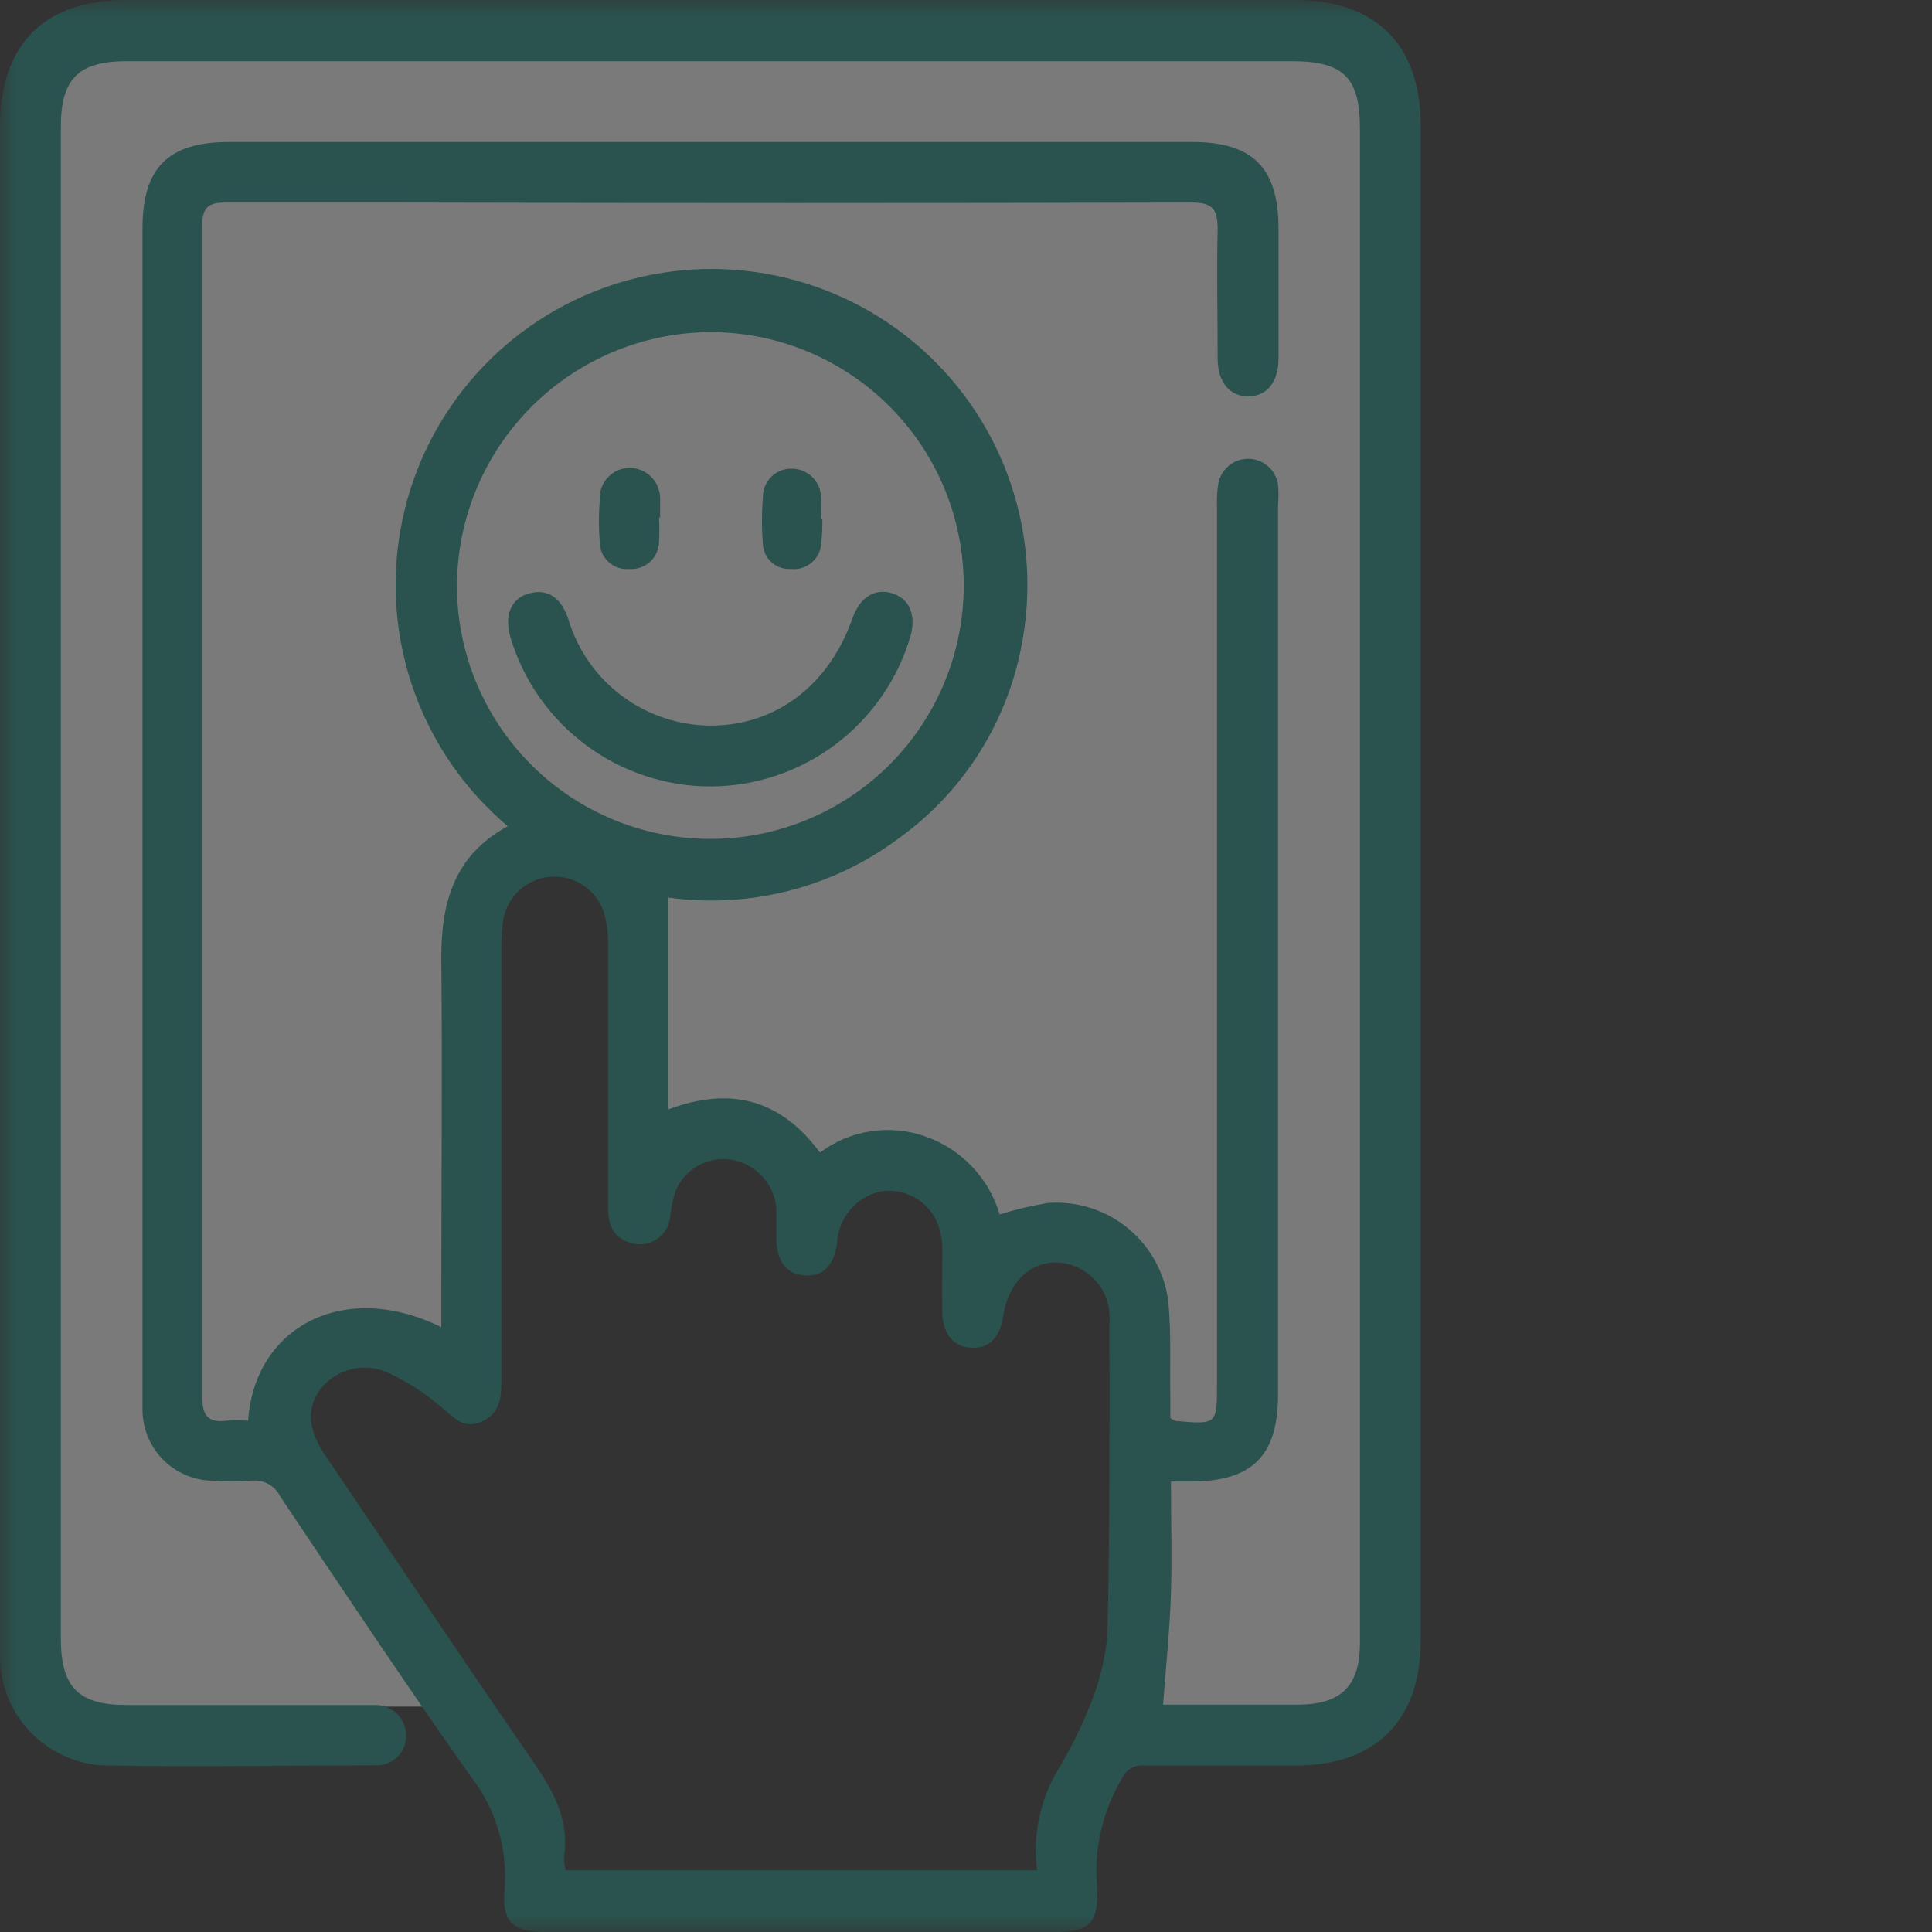 <svg width="60" height="60" viewBox="0 0 60 60" fill="none" xmlns="http://www.w3.org/2000/svg">
<rect x="0" y="0" width="60" height="60" fill="#333333" stroke="none"/>
<g opacity="0.35" clip-path="url(#clip0_242_2479)">
<mask id="mask0_242_2479" style="mask-type:luminance" maskUnits="userSpaceOnUse" x="0" y="0" width="60" height="60">
<path d="M60 0H0V60H60V0Z" fill="white"/>
</mask>
<g mask="url(#mask0_242_2479)">
<path d="M1 1H43V53L35.5 53.5L35 39.5L31 38.5L28.5 36.5L24.5 36L22 35.5L20 37L19.5 28.5L17.5 26.5L14.5 28.5L15 40L13.5 42.5L10.5 42L9 44L13.5 53H1V1Z" fill="white"/>
<path d="M6 6H39V45L36 44.5L34.5 39L29.5 36.5L25 36L20 35.5L19.5 28L17.5 26L14.5 27.5L14 42.5L10 41.5L8.5 44.5L6 45V6Z" fill="white"/>
<path d="M22 26C26.418 26 30 22.418 30 18C30 13.582 26.418 10 22 10C17.582 10 14 13.582 14 18C14 22.418 17.582 26 22 26Z" fill="white"/>
<path d="M7.705 44.12C7.9 41.23 10.655 39.72 13.705 41.215V40.5C13.705 36.905 13.74 33.315 13.705 29.725C13.705 27.97 14.14 26.54 15.77 25.66C14.457 24.552 13.458 23.119 12.873 21.504C12.288 19.889 12.137 18.148 12.436 16.457C12.735 14.765 13.473 13.182 14.575 11.865C15.678 10.548 17.108 9.543 18.72 8.952C20.333 8.361 22.073 8.204 23.766 8.496C25.459 8.788 27.045 9.52 28.366 10.617C29.687 11.715 30.697 13.141 31.294 14.751C31.892 16.362 32.056 18.101 31.77 19.795C31.568 21.044 31.121 22.239 30.454 23.314C29.788 24.389 28.914 25.32 27.885 26.055C25.837 27.572 23.275 28.226 20.75 27.875V34.455C22.7 33.725 24.25 34.15 25.465 35.795C25.927 35.448 26.468 35.22 27.04 35.133C27.611 35.046 28.195 35.101 28.74 35.295C29.289 35.486 29.784 35.805 30.185 36.226C30.586 36.647 30.881 37.157 31.045 37.715C31.536 37.562 32.037 37.443 32.545 37.36C33.445 37.292 34.337 37.574 35.034 38.148C35.731 38.722 36.179 39.543 36.285 40.44C36.375 41.4 36.33 42.37 36.345 43.335C36.345 43.58 36.345 43.835 36.345 44.04C36.401 44.078 36.461 44.108 36.525 44.13C37.795 44.24 37.795 44.24 37.795 42.98V15.67C37.786 15.446 37.801 15.221 37.84 15C37.884 14.784 38.003 14.59 38.175 14.453C38.348 14.315 38.563 14.243 38.784 14.248C39.004 14.254 39.216 14.337 39.382 14.482C39.547 14.628 39.656 14.827 39.69 15.045C39.71 15.255 39.71 15.466 39.69 15.675V43.32C39.69 45.2 38.895 46 37.015 46.01H36.365C36.365 47.19 36.4 48.335 36.365 49.475C36.33 50.615 36.21 51.73 36.12 52.94H40.275C41.655 52.94 42.235 52.37 42.235 51.005C42.235 49.005 42.235 47.005 42.235 45.005V4C42.235 2.415 41.735 1.9 40.12 1.9H3.94C2.44 1.9 1.89 2.44 1.89 3.94V50.89C1.89 52.39 2.43 52.95 3.92 52.95H11.17C11.335 52.95 11.505 52.95 11.67 52.95C11.915 52.951 12.149 53.047 12.325 53.218C12.5 53.389 12.602 53.62 12.61 53.865C12.617 53.992 12.598 54.118 12.553 54.237C12.508 54.356 12.439 54.464 12.35 54.554C12.261 54.645 12.154 54.715 12.036 54.762C11.918 54.809 11.792 54.83 11.665 54.825C8.83 54.825 5.99 54.88 3.165 54.825C2.317 54.769 1.52 54.396 0.934 53.78C0.348 53.164 0.014 52.35 0 51.5C0 51.29 0 51.08 0 50.87V3.94C0 1.38 1.37 0 3.915 0H40.215C42.715 0 44.12 1.38 44.12 3.89V50.965C44.12 53.43 42.715 54.83 40.255 54.83C38.68 54.83 37.105 54.83 35.53 54.83C35.388 54.817 35.246 54.848 35.123 54.92C35 54.992 34.903 55.1 34.845 55.23C34.242 56.244 33.971 57.42 34.07 58.595C34.13 59.75 33.83 60.005 32.68 60.005H17C15.945 60.005 15.575 59.71 15.67 58.665C15.77 57.392 15.384 56.13 14.59 55.13C12.59 52.29 10.65 49.38 8.71 46.485C8.629 46.316 8.498 46.177 8.333 46.087C8.169 45.997 7.981 45.962 7.795 45.985C7.397 46.013 6.998 46.013 6.6 45.985C6.026 45.976 5.478 45.744 5.072 45.338C4.666 44.932 4.434 44.384 4.425 43.81C4.425 43.58 4.425 43.35 4.425 43.12V7.09C4.425 5.21 5.225 4.41 7.11 4.41H37.03C38.905 4.41 39.705 5.215 39.705 7.095C39.705 8.44 39.705 9.785 39.705 11.13C39.705 11.865 39.345 12.305 38.77 12.31C38.195 12.315 37.82 11.875 37.815 11.145C37.815 9.805 37.785 8.46 37.815 7.115C37.815 6.48 37.645 6.29 37 6.29C28.787 6.31 20.573 6.31 12.36 6.29C10.57 6.29 8.785 6.29 7 6.29C6.45 6.29 6.28 6.46 6.28 7.015C6.28 19.135 6.28 31.255 6.28 43.375C6.28 43.96 6.46 44.195 7.04 44.12C7.261 44.107 7.484 44.107 7.705 44.12ZM32.205 58.085C32.066 56.992 32.3 55.883 32.87 54.94C33.217 54.366 33.52 53.766 33.775 53.145C34.102 52.4 34.309 51.609 34.39 50.8C34.47 47.55 34.46 44.3 34.455 41.04C34.473 40.814 34.445 40.587 34.373 40.371C34.302 40.156 34.188 39.957 34.038 39.787C33.889 39.616 33.706 39.477 33.502 39.378C33.298 39.279 33.077 39.222 32.85 39.21C31.98 39.175 31.31 39.835 31.15 40.89C31.05 41.56 30.7 41.89 30.15 41.855C29.6 41.82 29.28 41.425 29.265 40.76C29.25 40.095 29.265 39.415 29.265 38.76C29.26 38.467 29.197 38.178 29.08 37.91C28.929 37.593 28.68 37.333 28.369 37.169C28.058 37.005 27.702 36.945 27.355 37C26.988 37.079 26.656 37.276 26.411 37.562C26.167 37.847 26.022 38.205 26 38.58C25.905 39.3 25.57 39.645 25 39.61C24.43 39.575 24.12 39.185 24.11 38.465C24.11 38.15 24.11 37.835 24.11 37.52C24.078 37.152 23.924 36.805 23.673 36.534C23.423 36.262 23.089 36.082 22.725 36.02C22.37 35.961 22.005 36.023 21.69 36.196C21.374 36.37 21.126 36.644 20.985 36.975C20.9 37.233 20.843 37.5 20.815 37.77C20.804 37.912 20.762 38.049 20.69 38.172C20.619 38.295 20.521 38.401 20.403 38.481C20.285 38.56 20.151 38.613 20.01 38.633C19.869 38.654 19.726 38.643 19.59 38.6C19 38.425 18.885 38 18.885 37.5C18.885 34.793 18.885 32.085 18.885 29.375C18.892 29.062 18.858 28.749 18.785 28.445C18.693 28.079 18.475 27.756 18.17 27.534C17.865 27.312 17.491 27.203 17.115 27.228C16.738 27.252 16.381 27.408 16.108 27.668C15.834 27.927 15.659 28.275 15.615 28.65C15.58 28.942 15.565 29.236 15.57 29.53V42.89C15.57 43.39 15.54 43.89 14.96 44.15C14.38 44.41 14.085 44.005 13.7 43.695C13.195 43.26 12.631 42.898 12.025 42.62C11.665 42.461 11.262 42.429 10.882 42.529C10.501 42.629 10.166 42.855 9.93 43.17C9.515 43.755 9.57 44.415 10.105 45.205C12.275 48.4 14.42 51.61 16.605 54.78C17.225 55.68 17.685 56.56 17.515 57.68C17.514 57.817 17.532 57.953 17.57 58.085H32.205ZM14.19 18.15C14.183 19.702 14.636 21.222 15.491 22.518C16.346 23.814 17.565 24.828 18.995 25.433C20.425 26.037 22.001 26.205 23.527 25.916C25.052 25.627 26.457 24.893 27.567 23.806C28.676 22.72 29.439 21.33 29.76 19.811C30.081 18.293 29.945 16.713 29.371 15.27C28.796 13.828 27.808 12.588 26.53 11.707C25.252 10.825 23.742 10.341 22.19 10.315C21.15 10.303 20.118 10.496 19.153 10.884C18.187 11.271 17.308 11.845 16.565 12.573C15.822 13.301 15.23 14.168 14.822 15.125C14.415 16.082 14.2 17.11 14.19 18.15Z" fill="#198D80"/>
<path d="M22.085 24.424C20.688 24.426 19.327 23.978 18.205 23.145C17.083 22.313 16.259 21.142 15.855 19.804C15.655 19.119 15.855 18.589 16.435 18.429C17.015 18.269 17.435 18.574 17.65 19.229C17.935 20.182 18.519 21.018 19.316 21.613C20.113 22.208 21.08 22.531 22.075 22.534C24.1 22.534 25.75 21.274 26.475 19.199C26.705 18.549 27.165 18.259 27.705 18.424C28.245 18.589 28.46 19.109 28.275 19.759C27.881 21.099 27.066 22.275 25.951 23.116C24.836 23.956 23.48 24.415 22.085 24.424Z" fill="#198D80"/>
<path d="M20.466 16.081C20.481 16.331 20.481 16.581 20.466 16.831C20.463 16.947 20.438 17.061 20.39 17.167C20.342 17.273 20.273 17.368 20.188 17.447C20.102 17.525 20.002 17.585 19.892 17.624C19.783 17.663 19.667 17.679 19.551 17.671C19.435 17.682 19.317 17.669 19.206 17.633C19.096 17.596 18.993 17.537 18.907 17.459C18.82 17.381 18.75 17.286 18.701 17.18C18.653 17.073 18.627 16.958 18.626 16.841C18.591 16.405 18.591 15.967 18.626 15.531C18.617 15.404 18.634 15.276 18.677 15.156C18.719 15.035 18.786 14.925 18.872 14.831C18.959 14.738 19.064 14.663 19.18 14.611C19.297 14.559 19.423 14.532 19.551 14.531C19.677 14.531 19.802 14.556 19.919 14.605C20.036 14.654 20.141 14.726 20.23 14.816C20.318 14.907 20.388 15.014 20.434 15.132C20.481 15.249 20.503 15.375 20.501 15.501C20.501 15.691 20.501 15.876 20.501 16.066L20.466 16.081Z" fill="#198D80"/>
<path d="M25.539 16.12C25.543 16.39 25.53 16.661 25.499 16.93C25.472 17.152 25.357 17.355 25.181 17.493C25.005 17.632 24.782 17.695 24.559 17.67C24.346 17.684 24.136 17.613 23.974 17.474C23.813 17.335 23.712 17.138 23.694 16.925C23.654 16.426 23.654 15.924 23.694 15.425C23.695 15.309 23.718 15.194 23.764 15.087C23.809 14.98 23.876 14.883 23.959 14.802C24.043 14.721 24.141 14.658 24.249 14.615C24.357 14.573 24.473 14.552 24.589 14.555C24.825 14.555 25.051 14.646 25.221 14.809C25.39 14.972 25.49 15.195 25.499 15.43C25.512 15.66 25.512 15.89 25.499 16.12H25.539Z" fill="#198D80"/>
</g>
</g>
<defs>
<clipPath id="clip0_242_2479">
<rect width="60" height="60" fill="white"/>
</clipPath>
</defs>
</svg>
